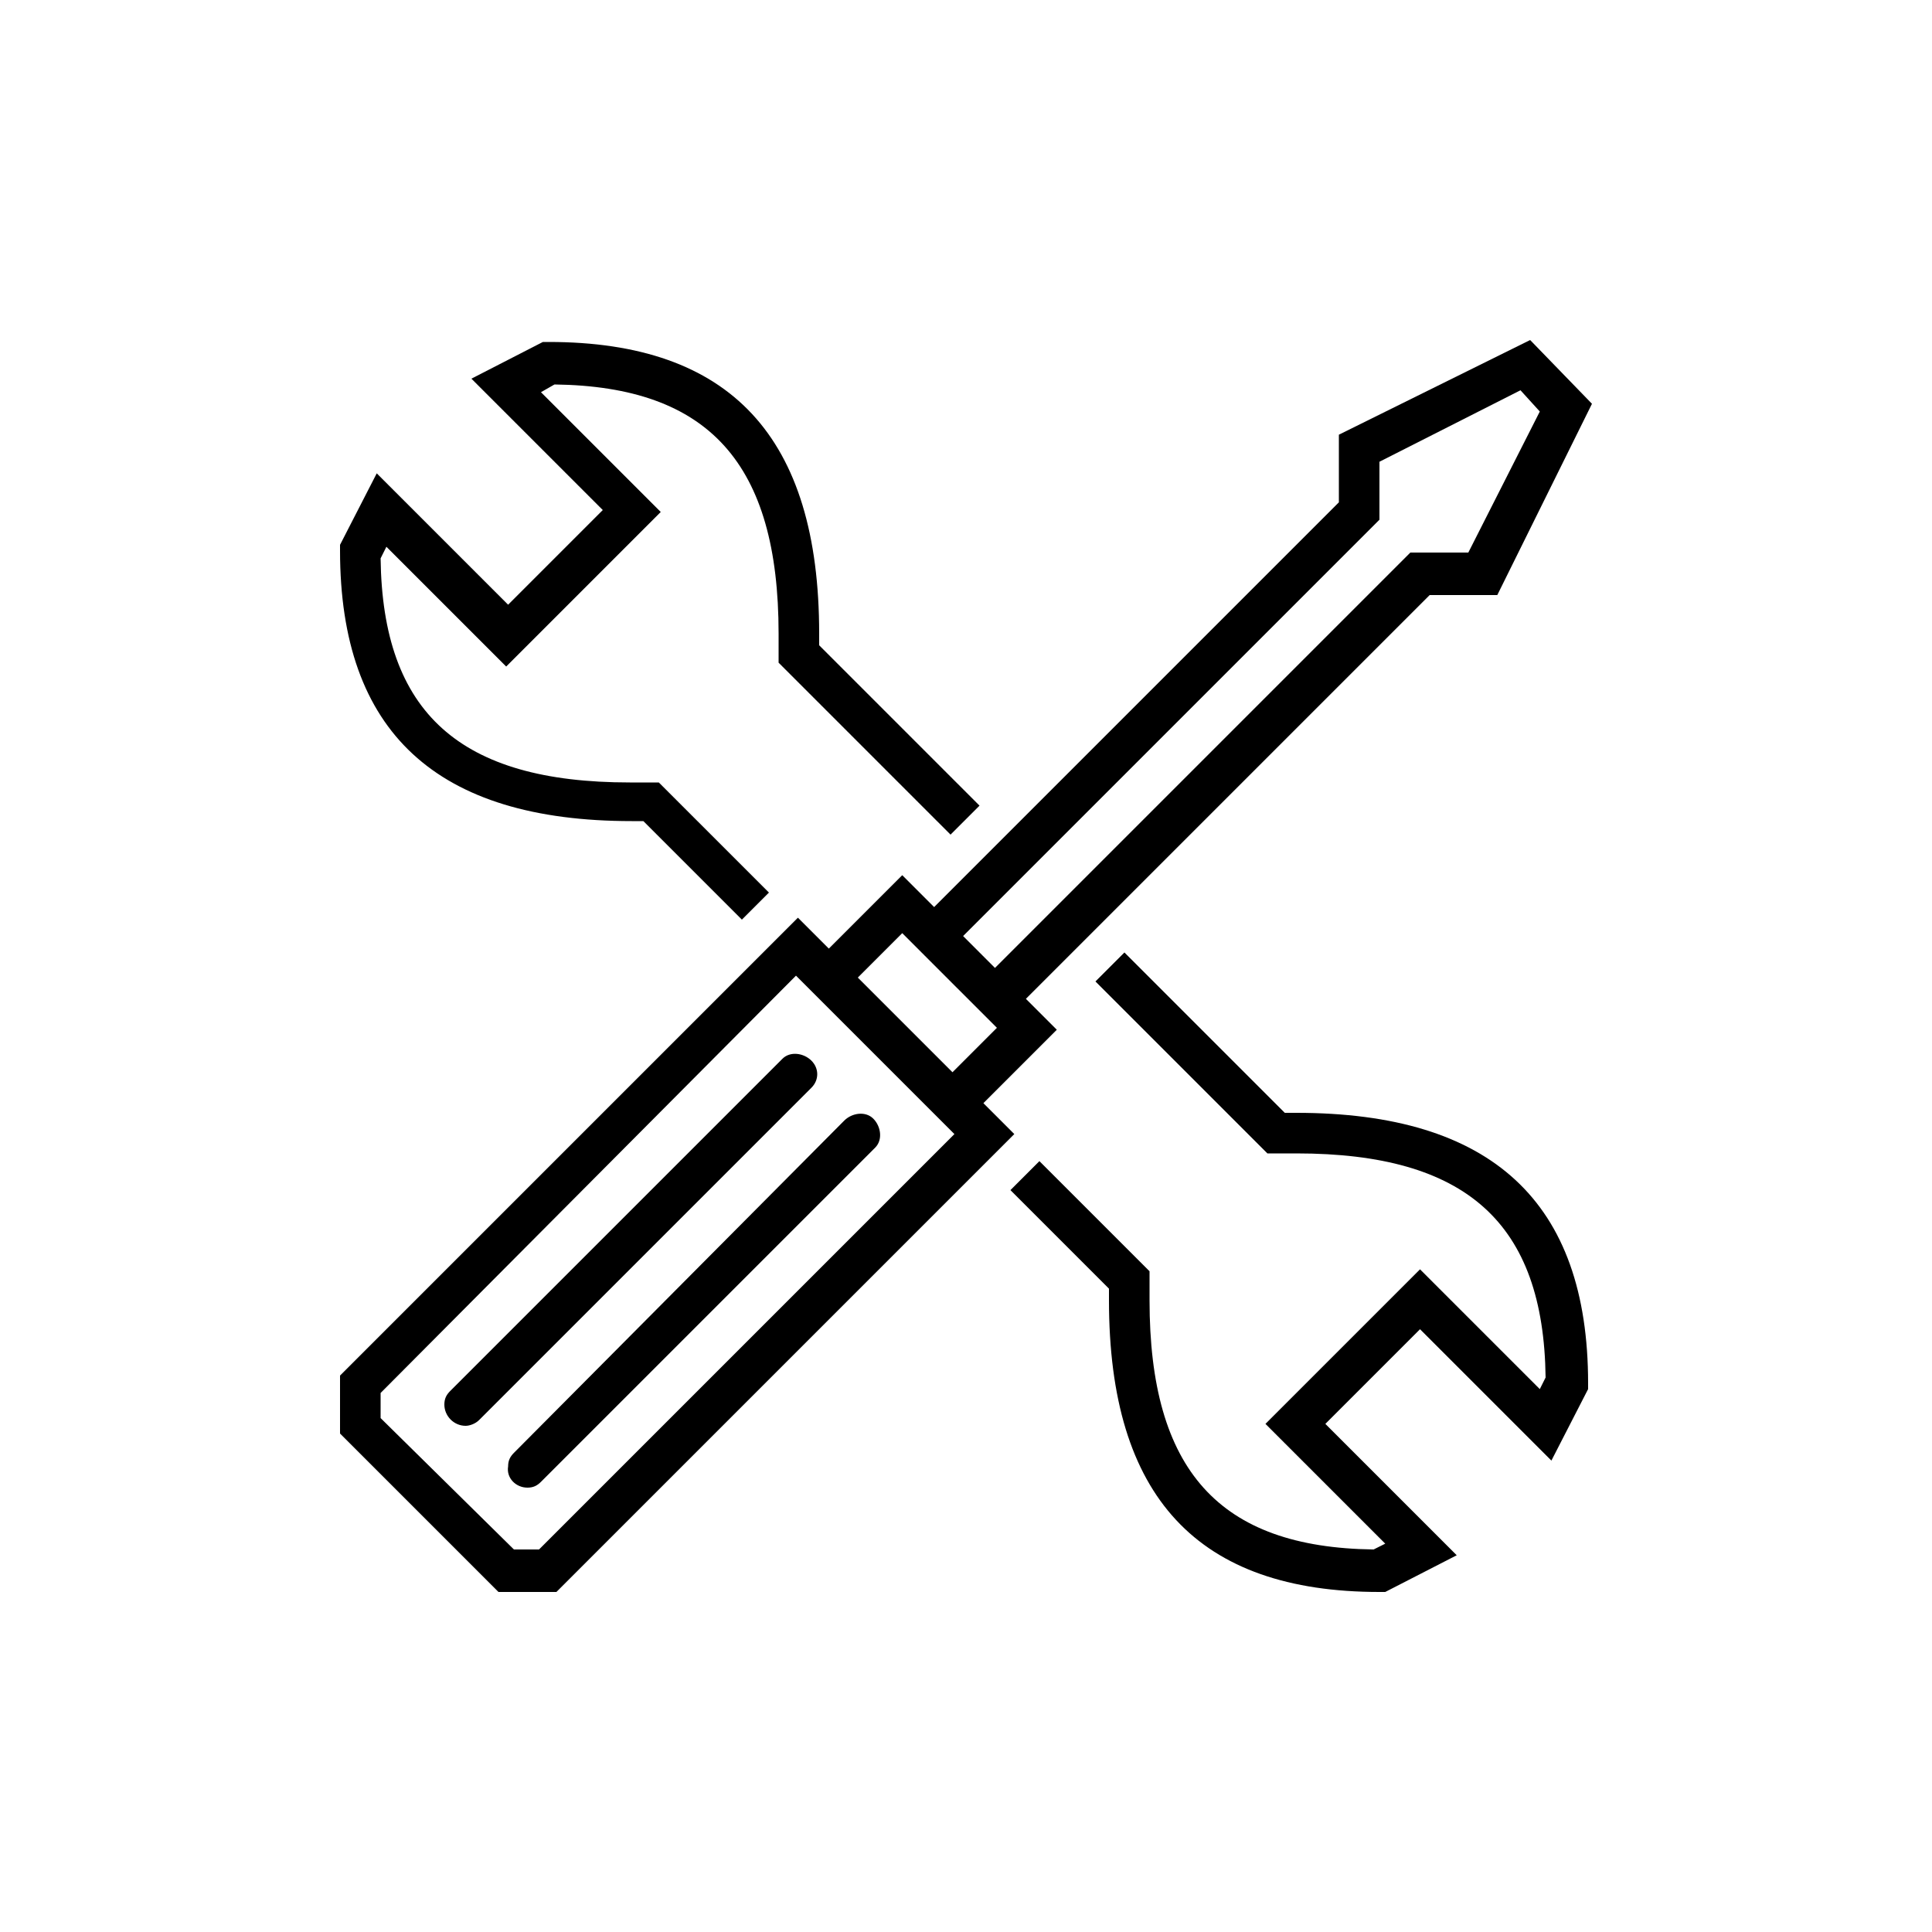 <?xml version="1.0" encoding="utf-8"?>
<!-- Generator: Adobe Illustrator 26.1.0, SVG Export Plug-In . SVG Version: 6.00 Build 0)  -->
<svg version="1.1" id="Layer_1" xmlns="http://www.w3.org/2000/svg" xmlns:xlink="http://www.w3.org/1999/xlink" x="0px" y="0px"
	 viewBox="0 0 100 100" style="enable-background:new 0 0 100 100;" xml:space="preserve">
<g id="Layer_2_00000137837362753059644970000007699704800702640063_">
	<g id="Layer_1-2">
		<path d="M71.7,82.4h-0.3c-9.4,0-14-4.9-14-15.1v-0.6l-5.1-5.1l1.5-1.5l5.7,5.7v1.5c0,8.8,3.6,12.8,11.6,12.9l0.6-0.3l-6.2-6.2l8-8
			l6.2,6.2l0.3-0.6c-0.1-8-4.1-11.6-12.9-11.6h-1.5l-8.9-8.9l1.5-1.5l8.3,8.3h0.6c10.1,0,15.1,4.6,15.1,14v0.3l-1.9,3.7l-6.8-6.8
			l-4.9,4.9l6.8,6.8L71.7,82.4z"/>
		<path d="M38.4,47.6l-5.1-5.1h-0.6c-10.1,0-15.1-4.6-15.1-14v-0.3l1.9-3.7l6.8,6.8l4.9-4.9l-6.8-6.8l3.7-1.9h0.3
			c9.4,0,14,4.9,14,15.1v0.6l8.3,8.3l-1.5,1.5l-8.9-8.9v-1.5c0-8.8-3.6-12.8-11.6-12.9L28,20.3l6.2,6.2l-8,8L20,28.3l-0.3,0.6
			c0.1,8,4.1,11.6,12.9,11.6h1.5l5.7,5.7L38.4,47.6z"/>
		<path d="M28.8,82.4h-3l-8.2-8.2v-3l23.7-23.7l11.2,11.2L28.8,82.4z M26.6,80.2h1.3l21.5-21.5l-8.2-8.2L19.7,72.1v1.3L26.6,80.2z"
			/>
		<path d="M49.9,57.6c-0.6,0-1.1-0.5-1.1-1.1c0-0.3,0.1-0.6,0.3-0.8l2.5-2.5l-4.9-4.9l-2.5,2.5c-0.4,0.4-1.1,0.5-1.5,0.1
			s-0.5-1.1-0.1-1.5c0,0,0.1-0.1,0.1-0.1l4-4l8,8l-4,4C50.4,57.5,50.2,57.6,49.9,57.6z"/>
		<path d="M52,52.3c-0.6,0-1.1-0.5-1.1-1.1c0-0.3,0.1-0.6,0.3-0.8l21.8-21.8h3l3.7-7.3l-1-1.1l-7.3,3.7v3L49.6,48.7
			c-0.4,0.4-1.1,0.4-1.5,0c-0.4-0.4-0.4-1.1,0-1.5L69.3,26v-3.5l9.9-4.9l3.2,3.3l-4.9,9.9H74L52.8,52C52.6,52.2,52.3,52.3,52,52.3z"
			/>
		<path d="M24.1,73.8c-0.6,0-1.1-0.5-1.1-1.1c0-0.3,0.1-0.5,0.3-0.7l17.2-17.2c0.4-0.4,1.1-0.3,1.5,0.1c0.4,0.4,0.4,1,0,1.4
			L24.8,73.5C24.6,73.7,24.3,73.8,24.1,73.8z"/>
		<path d="M27.3,77c-0.6,0-1.1-0.5-1-1.1c0-0.3,0.1-0.5,0.3-0.7L43.7,58c0.4-0.4,1.1-0.5,1.5-0.1c0.4,0.4,0.5,1.1,0.1,1.5
			c0,0-0.1,0.1-0.1,0.1L28,76.7C27.8,76.9,27.6,77,27.3,77z"/>
	</g>
</g>
</svg>
